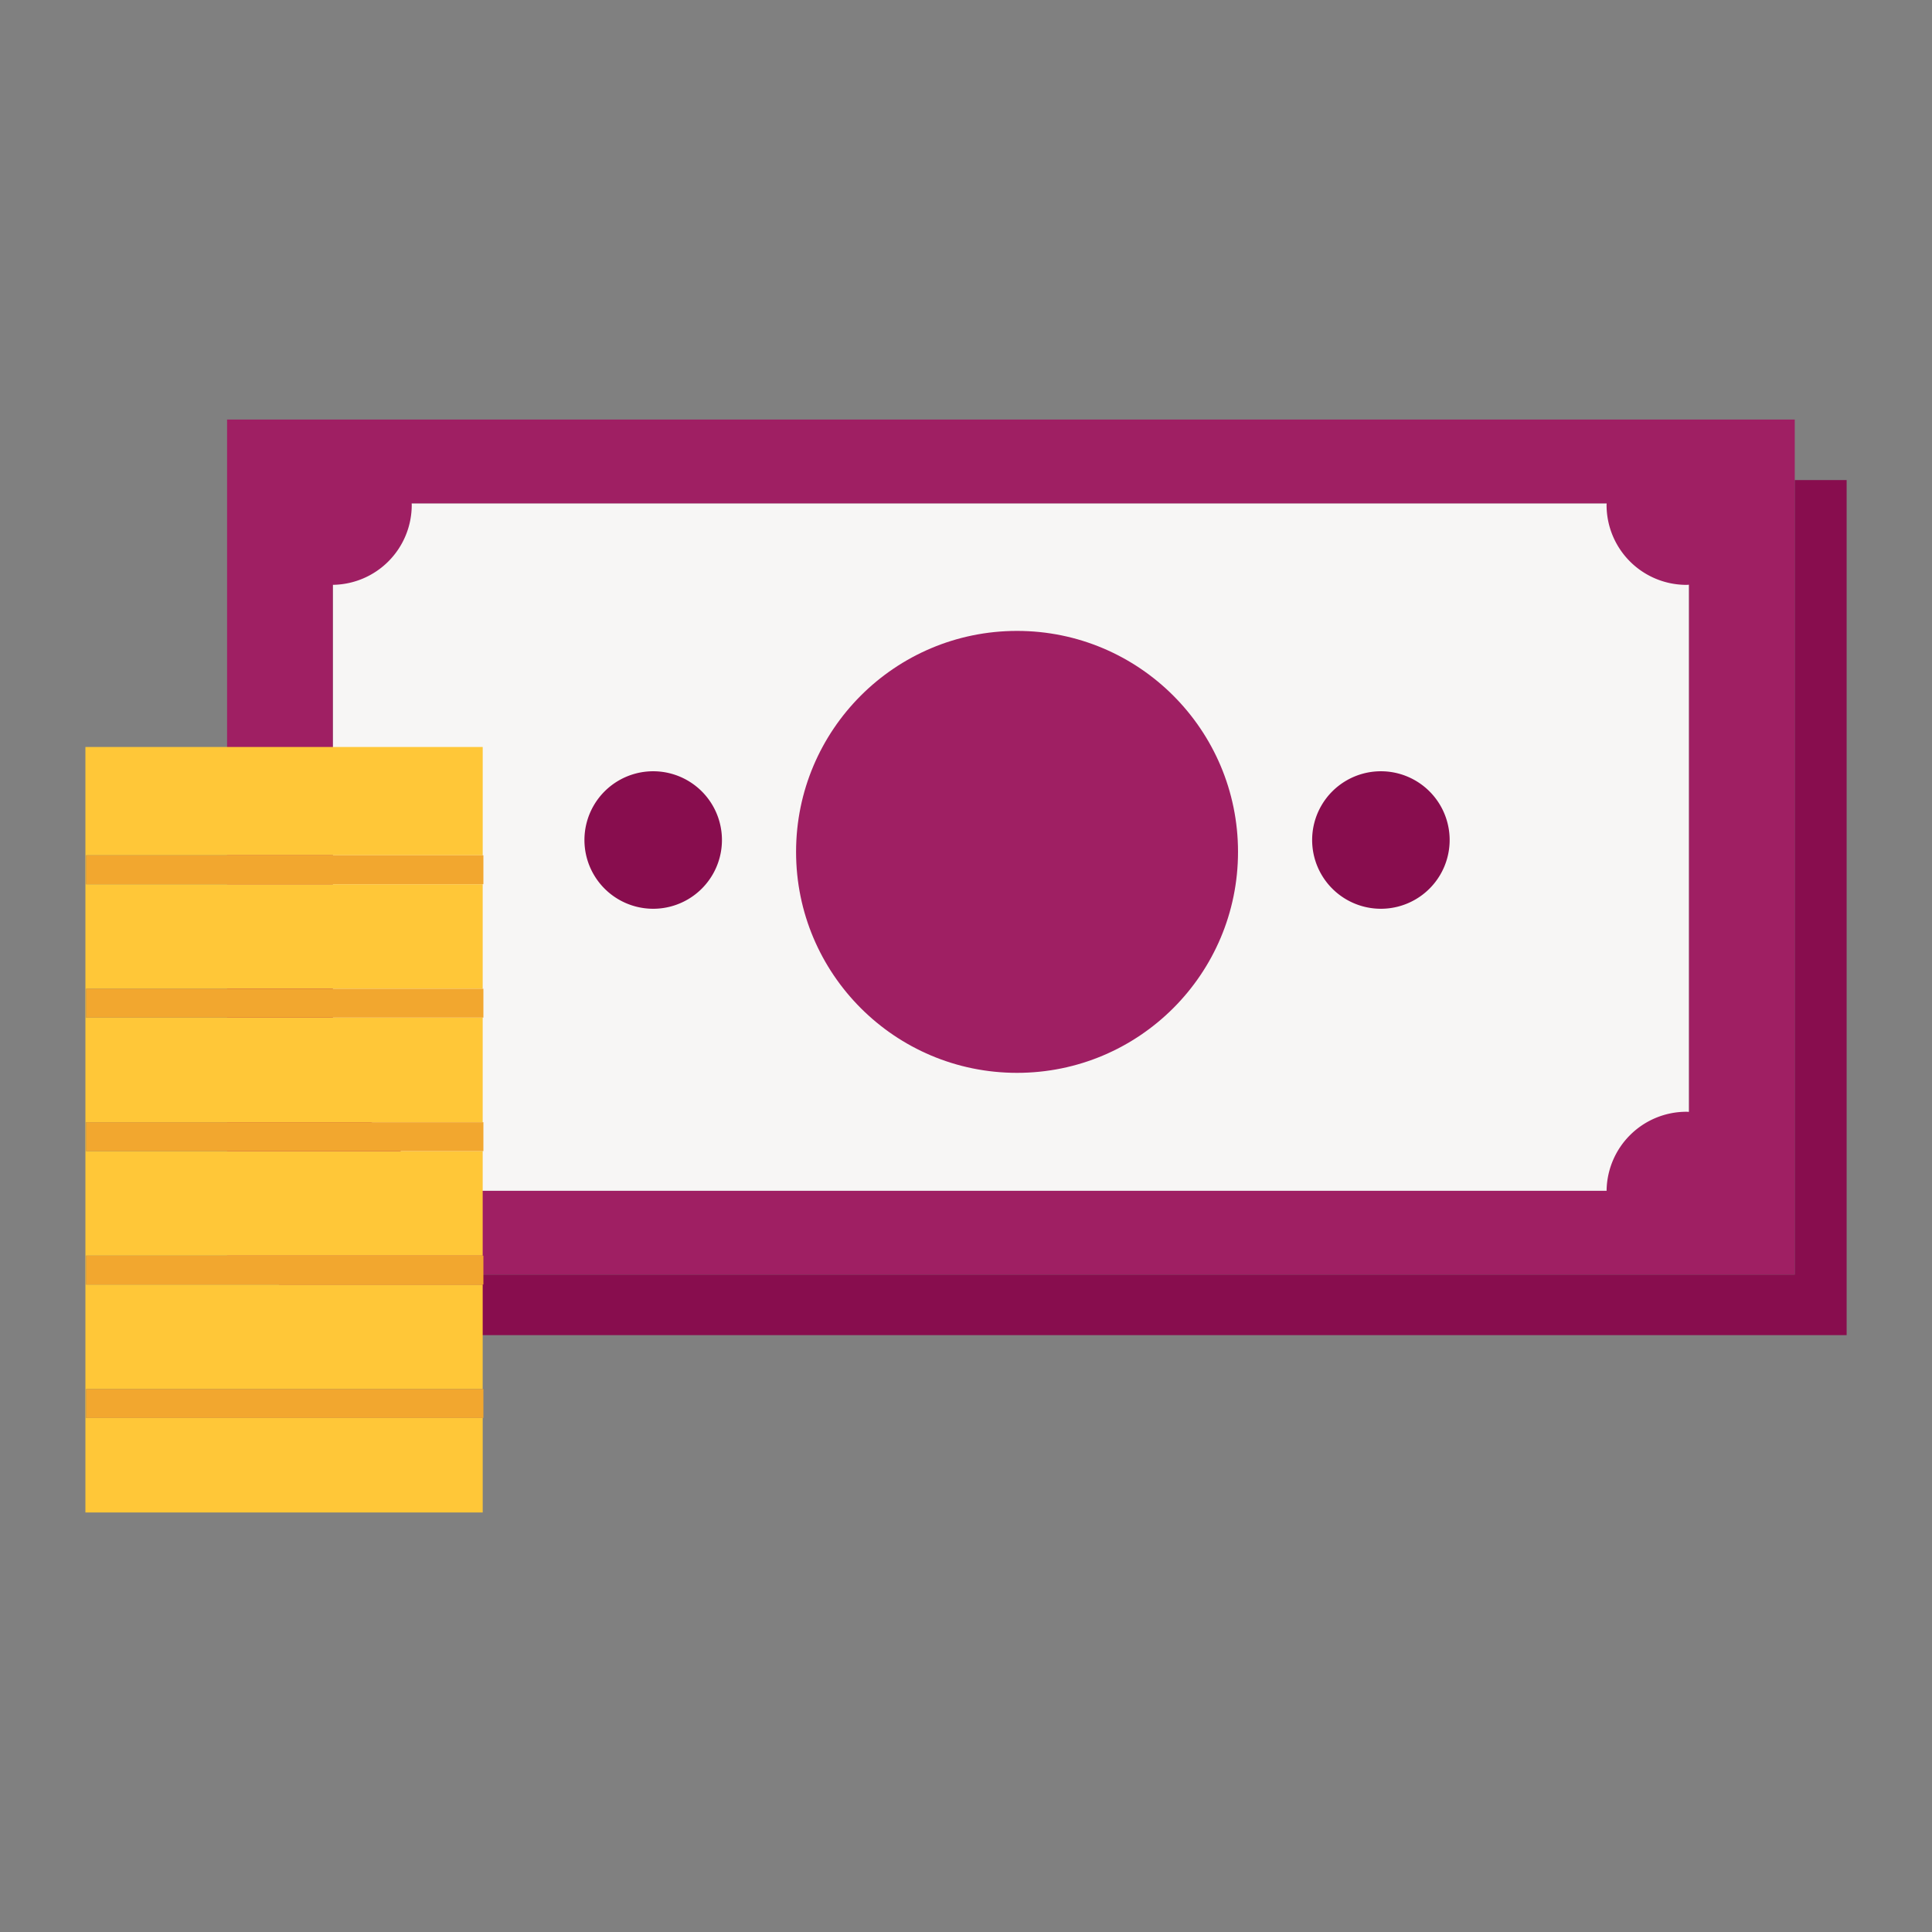 <svg width="88" height="88" fill="none" xmlns="http://www.w3.org/2000/svg"><rect width="100%" height="100%" fill="#808080" stroke="none"/><path d="M76.933 22.926H15.158V54.24h61.775V22.926z" fill="#F7F6F5"/><path d="M10.343 19.109v38.948h71.406V19.11H10.343zm66.59 31.535c-.039 0-.077-.005-.117-.005a3.639 3.639 0 00-3.638 3.601H18.754a3.638 3.638 0 00-3.595-3.6V26.638A3.638 3.638 0 0018.754 23c0-.025-.003-.05-.003-.074h54.43c0 .025-.004.05-.004.074a3.64 3.64 0 003.64 3.64c.039 0 .077-.006.116-.007v24.012z" fill="#9F1F63"/><path d="M81.749 21.866v36.191H12.706v2.757h71.406V21.866h-2.363z" fill="#880D4E"/><path d="M46.325 48.867c5.558 0 10.065-4.506 10.065-10.065 0-5.558-4.507-10.065-10.065-10.065-5.559 0-10.065 4.507-10.065 10.065 0 5.559 4.506 10.065 10.065 10.065z" fill="#9F1F63"/><path d="M29.752 41.393a3.131 3.131 0 100-6.263 3.131 3.131 0 000 6.263zm33.146 0a3.131 3.131 0 100-6.263 3.131 3.131 0 000 6.263z" fill="#880D4E"/><path d="M3.92 40.274v-1.317h18.067v-4.932H3.89V68.89h18.097v-4.303H3.92V63.27h18.066v-4.76H3.92v-1.318h18.066v-4.76H3.92v-1.319h18.066v-4.76H3.92v-1.318h18.066v-4.76H3.92z" fill="#FFC738"/><path d="M3.92 40.274h18.098v-1.317H3.921v1.317zm0 6.078h18.098v-1.317H3.921v1.317zm0 6.079h18.098v-1.317H3.921v1.317zm0 6.079h18.098v-1.318H3.921v1.317zm0 6.078h18.098V63.27H3.921v1.318z" fill="#F2A72F"/></svg>